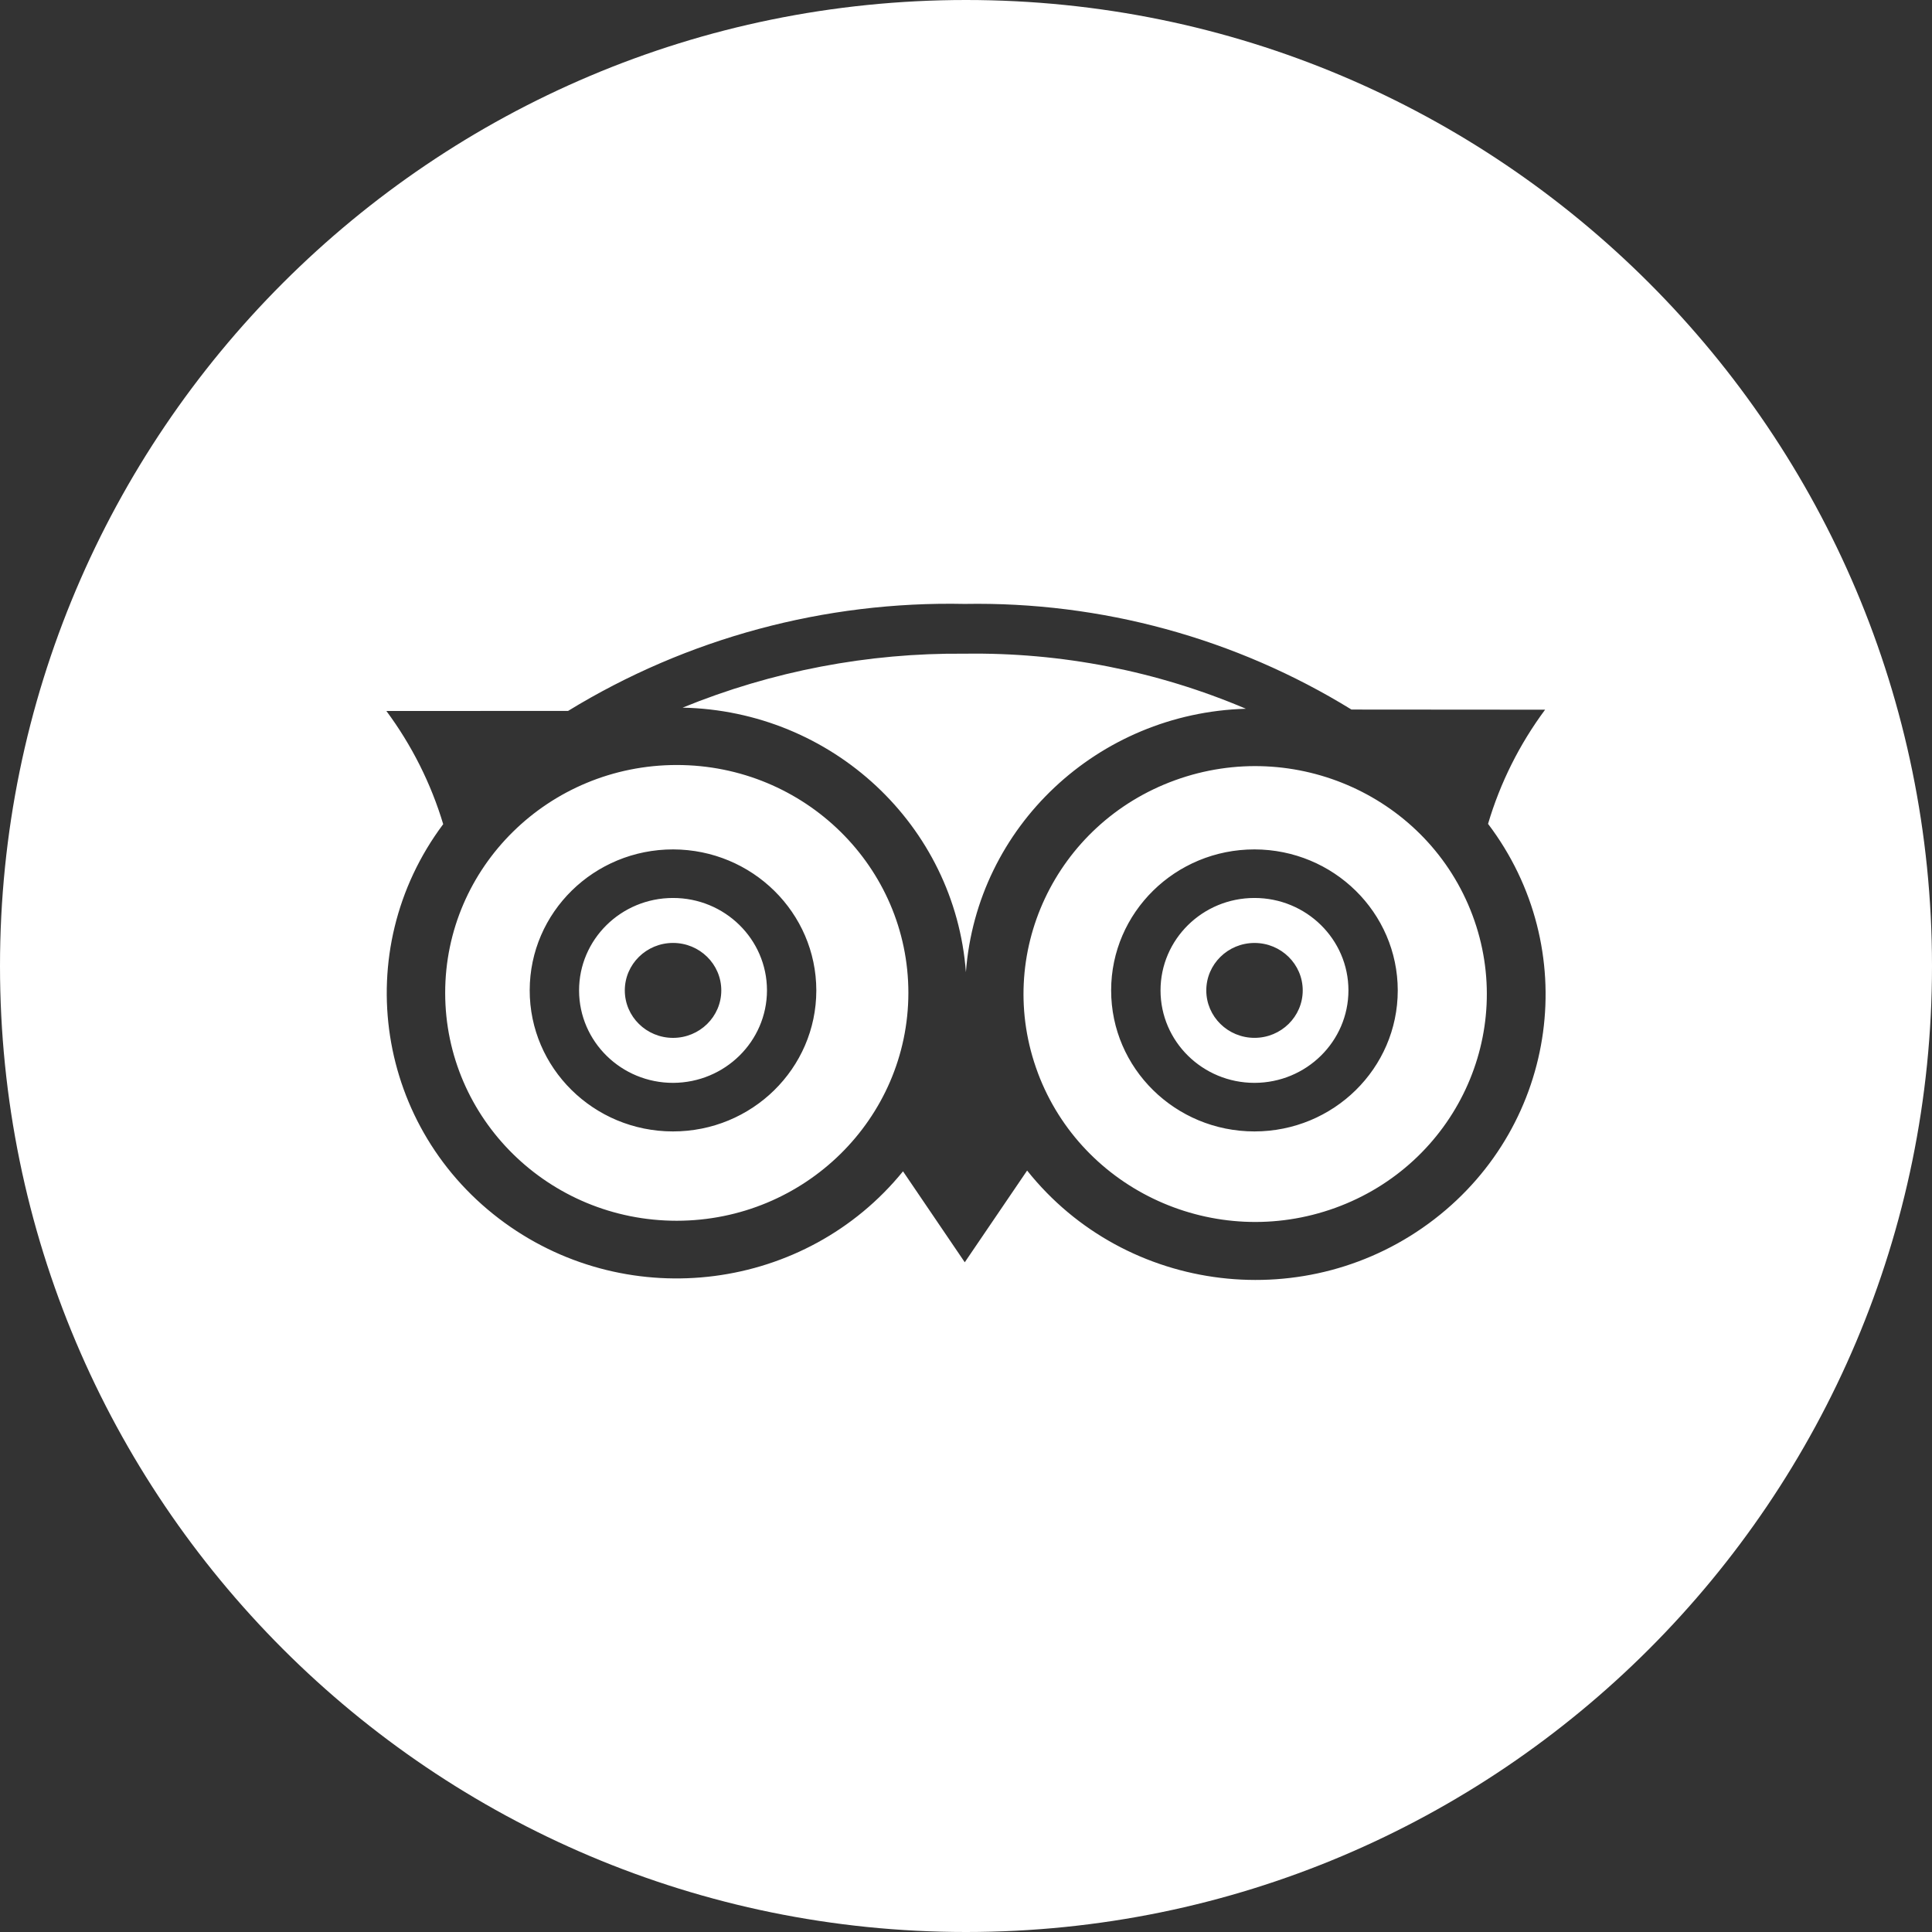 <?xml version="1.0" encoding="UTF-8"?> <svg xmlns="http://www.w3.org/2000/svg" width="80" height="80" viewBox="0 0 80 80" fill="none"><rect x="0" y="0" width="80" height="80" fill="#333333" stroke="none"/> <path fill-rule="evenodd" clip-rule="evenodd" d="M40 80C62.091 80 80 62.091 80 40C80 17.909 62.091 0 40 0C17.909 0 0 17.909 0 40C0 62.091 17.909 80 40 80ZM27.869 42.976C28.973 42.976 29.867 42.096 29.867 41.011C29.867 39.925 28.973 39.045 27.869 39.045C26.767 39.045 25.872 39.925 25.872 41.011C25.872 42.096 26.767 42.976 27.869 42.976ZM49.95 41.011C49.95 39.926 50.844 39.046 51.947 39.046C53.049 39.046 53.943 39.926 53.943 41.011C53.943 42.095 53.049 42.975 51.947 42.975C50.844 42.975 49.95 42.095 49.95 41.011ZM42.531 48.47C46.623 53.608 54.174 54.51 59.396 50.483C64.53 46.525 65.516 39.259 61.617 34.114C62.119 32.415 62.919 30.816 63.979 29.387L55.961 29.381C51.166 26.427 45.602 24.907 39.946 25.007C34.151 24.885 28.445 26.424 23.524 29.437L16 29.441C17.051 30.859 17.847 32.444 18.352 34.127C14.422 39.379 15.564 46.771 20.902 50.638C26.091 54.396 33.369 53.453 37.392 48.502L39.949 52.268L42.531 48.47ZM28.023 31.677C33.319 31.677 37.613 35.901 37.614 41.112V41.115C37.607 46.323 33.318 50.543 28.025 50.549C22.728 50.55 18.434 46.325 18.434 41.114C18.433 35.903 22.726 31.678 28.023 31.677ZM51.59 29.348C45.456 29.523 40.449 34.233 39.996 40.255C39.54 34.175 34.461 29.432 28.265 29.302C31.966 27.79 35.939 27.029 39.946 27.068C43.947 27.008 47.916 27.785 51.59 29.348ZM48.656 32.308C53.625 30.505 59.139 33.007 60.972 37.896C62.804 42.785 60.263 48.209 55.295 50.014C50.326 51.816 44.812 49.316 42.976 44.429V44.426C41.143 39.537 43.686 34.111 48.656 32.308ZM33.802 41.019V41.01C33.797 37.791 31.148 35.182 27.877 35.172C24.599 35.167 21.938 37.778 21.934 41.002C21.929 44.227 24.582 46.845 27.859 46.85C31.137 46.854 33.797 44.244 33.802 41.019ZM31.759 41.003V41.01C31.755 43.119 30.02 44.829 27.876 44.839C25.728 44.843 23.983 43.132 23.978 41.018C23.974 38.904 25.712 37.187 27.861 37.183C30.01 37.178 31.755 38.889 31.759 41.003ZM57.878 41.014V41.01C57.874 37.788 55.221 35.178 51.947 35.172C48.669 35.17 46.011 37.783 46.01 41.008C46.008 44.233 48.663 46.848 51.941 46.85C55.218 46.851 57.876 44.239 57.878 41.014ZM51.944 37.183C54.093 37.182 55.835 38.895 55.836 41.009V41.01C55.833 43.123 54.094 44.835 51.947 44.839C49.798 44.839 48.056 43.126 48.055 41.012C48.054 38.898 49.795 37.183 51.944 37.183Z" fill="white"></path> </svg> 